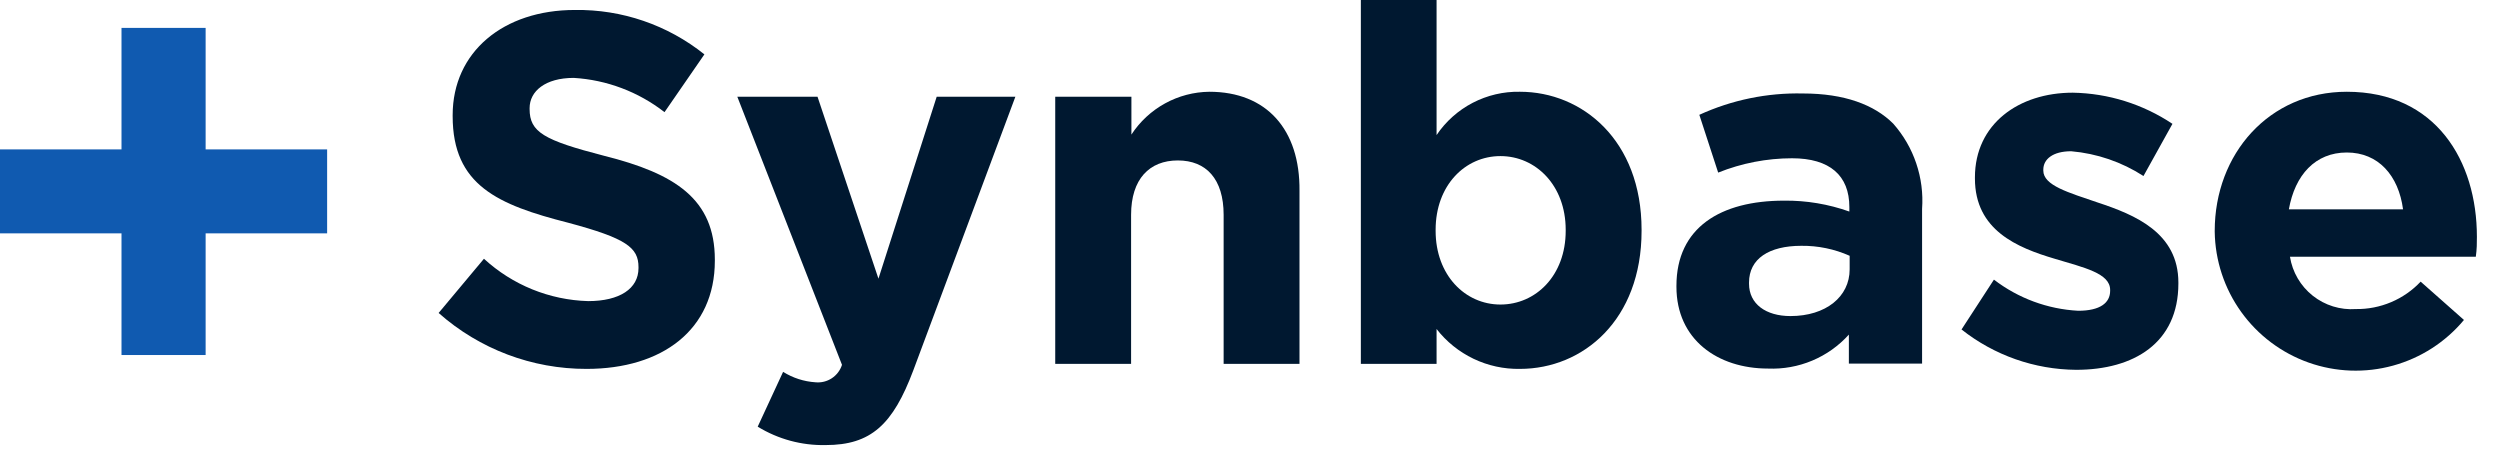 <?xml version="1.0" encoding="UTF-8"?>
<svg xmlns="http://www.w3.org/2000/svg" width="108" height="20" viewBox="0 0 108 20" fill="none">
  <path d="M26.096 6.73C23.492 6.057 22.879 5.707 22.879 4.711V4.67C22.879 3.944 23.552 3.365 24.784 3.365C26.211 3.45 27.579 3.967 28.707 4.845L30.43 2.349C28.843 1.078 26.863 0.4 24.831 0.431C21.749 0.431 19.555 2.241 19.555 4.973V5.02C19.555 8.008 21.513 8.849 24.548 9.623C27.065 10.296 27.583 10.7 27.583 11.541V11.582C27.583 12.47 26.769 13.008 25.41 13.008C23.737 12.961 22.139 12.311 20.907 11.178L18.949 13.52C20.712 15.082 22.987 15.942 25.342 15.936C28.599 15.936 30.881 14.253 30.881 11.265V11.218C30.881 8.594 29.158 7.497 26.096 6.73Z" fill="#001830"></path>
  <path d="M37.949 12.039L35.317 4.179H31.852L36.374 15.761C36.298 15.998 36.143 16.203 35.935 16.34C35.727 16.477 35.478 16.539 35.23 16.515C34.733 16.483 34.252 16.328 33.83 16.064L32.733 18.432C33.615 18.973 34.633 19.249 35.667 19.227C37.626 19.227 38.574 18.345 39.456 15.996L43.864 4.179H40.465L37.949 12.039Z" fill="#001830"></path>
  <path d="M52.242 3.964C51.572 3.972 50.914 4.145 50.328 4.468C49.741 4.791 49.242 5.253 48.877 5.814V4.179H45.586V15.72H48.863V9.28C48.863 7.732 49.657 6.931 50.882 6.931C52.107 6.931 52.861 7.732 52.861 9.28V15.72H56.138V8.244C56.165 5.599 54.718 3.964 52.242 3.964Z" fill="#001830"></path>
  <path d="M65.66 3.964C64.951 3.95 64.251 4.115 63.622 4.441C62.993 4.768 62.456 5.247 62.06 5.835V0H58.789V15.72H62.06V14.213C62.485 14.76 63.032 15.2 63.656 15.499C64.281 15.798 64.967 15.948 65.66 15.936C68.392 15.936 70.916 13.822 70.916 9.973V9.926C70.916 6.057 68.352 3.964 65.66 3.964ZM67.638 9.973C67.638 11.905 66.346 13.156 64.819 13.156C63.291 13.156 62.019 11.884 62.019 9.973V9.926C62.019 8.008 63.291 6.743 64.819 6.743C66.346 6.743 67.638 8.008 67.638 9.926V9.973Z" fill="#001830"></path>
  <path d="M77.886 4.038C76.344 4.003 74.814 4.318 73.411 4.96L74.225 7.456C75.24 7.049 76.322 6.839 77.415 6.837C79.05 6.837 79.892 7.584 79.892 8.944V9.139C78.987 8.817 78.032 8.657 77.072 8.668C74.333 8.668 72.422 9.825 72.422 12.349V12.389C72.422 14.671 74.205 15.922 76.379 15.922C77.033 15.949 77.685 15.832 78.289 15.578C78.892 15.325 79.433 14.941 79.871 14.455V15.707H83.034V9.024C83.082 8.359 82.996 7.691 82.782 7.059C82.569 6.426 82.231 5.843 81.789 5.343C80.968 4.522 79.676 4.038 77.886 4.038ZM79.905 11.636C79.905 12.82 78.876 13.654 77.348 13.654C76.291 13.654 75.558 13.136 75.558 12.255V12.207C75.558 11.178 76.419 10.619 77.819 10.619C78.537 10.611 79.249 10.758 79.905 11.05V11.636Z" fill="#001830"></path>
  <path d="M90.62 8.748C89.368 8.318 88.271 8.015 88.271 7.369V7.329C88.271 6.878 88.682 6.534 89.476 6.534C90.588 6.631 91.661 6.998 92.598 7.604L93.85 5.35C92.573 4.498 91.078 4.03 89.543 4.004C87.215 4.004 85.317 5.35 85.317 7.665V7.712C85.317 9.946 87.147 10.7 88.763 11.178C90.034 11.561 91.158 11.804 91.158 12.524V12.564C91.158 13.082 90.728 13.425 89.779 13.425C88.457 13.355 87.188 12.886 86.138 12.08L84.738 14.233C86.149 15.35 87.892 15.963 89.691 15.976C92.188 15.976 94.106 14.812 94.106 12.248V12.207C94.106 10.054 92.235 9.28 90.62 8.748Z" fill="#001830"></path>
  <path d="M107.002 10.229C107.002 6.952 105.232 3.964 101.382 3.964C98.018 3.964 95.676 6.655 95.676 9.973V10.014C95.694 11.257 96.093 12.465 96.819 13.475C97.544 14.485 98.562 15.249 99.734 15.664C100.907 16.079 102.178 16.125 103.378 15.795C104.577 15.466 105.647 14.778 106.443 13.822L104.572 12.167C104.213 12.548 103.779 12.85 103.297 13.053C102.815 13.257 102.296 13.359 101.773 13.351C101.102 13.399 100.437 13.192 99.91 12.774C99.383 12.355 99.032 11.755 98.926 11.09H106.955C107.002 10.767 107.002 10.485 107.002 10.229ZM98.879 9.044C99.141 7.557 100.023 6.588 101.382 6.588C102.742 6.588 103.617 7.577 103.812 9.044H98.879Z" fill="#001830"></path>
  <path d="M8.883 1.205H5.249V6.454H0V10.081H5.249V15.337H8.883V10.081H14.132V6.454H8.883V1.205Z" fill="#105AB0"></path>
</svg>
